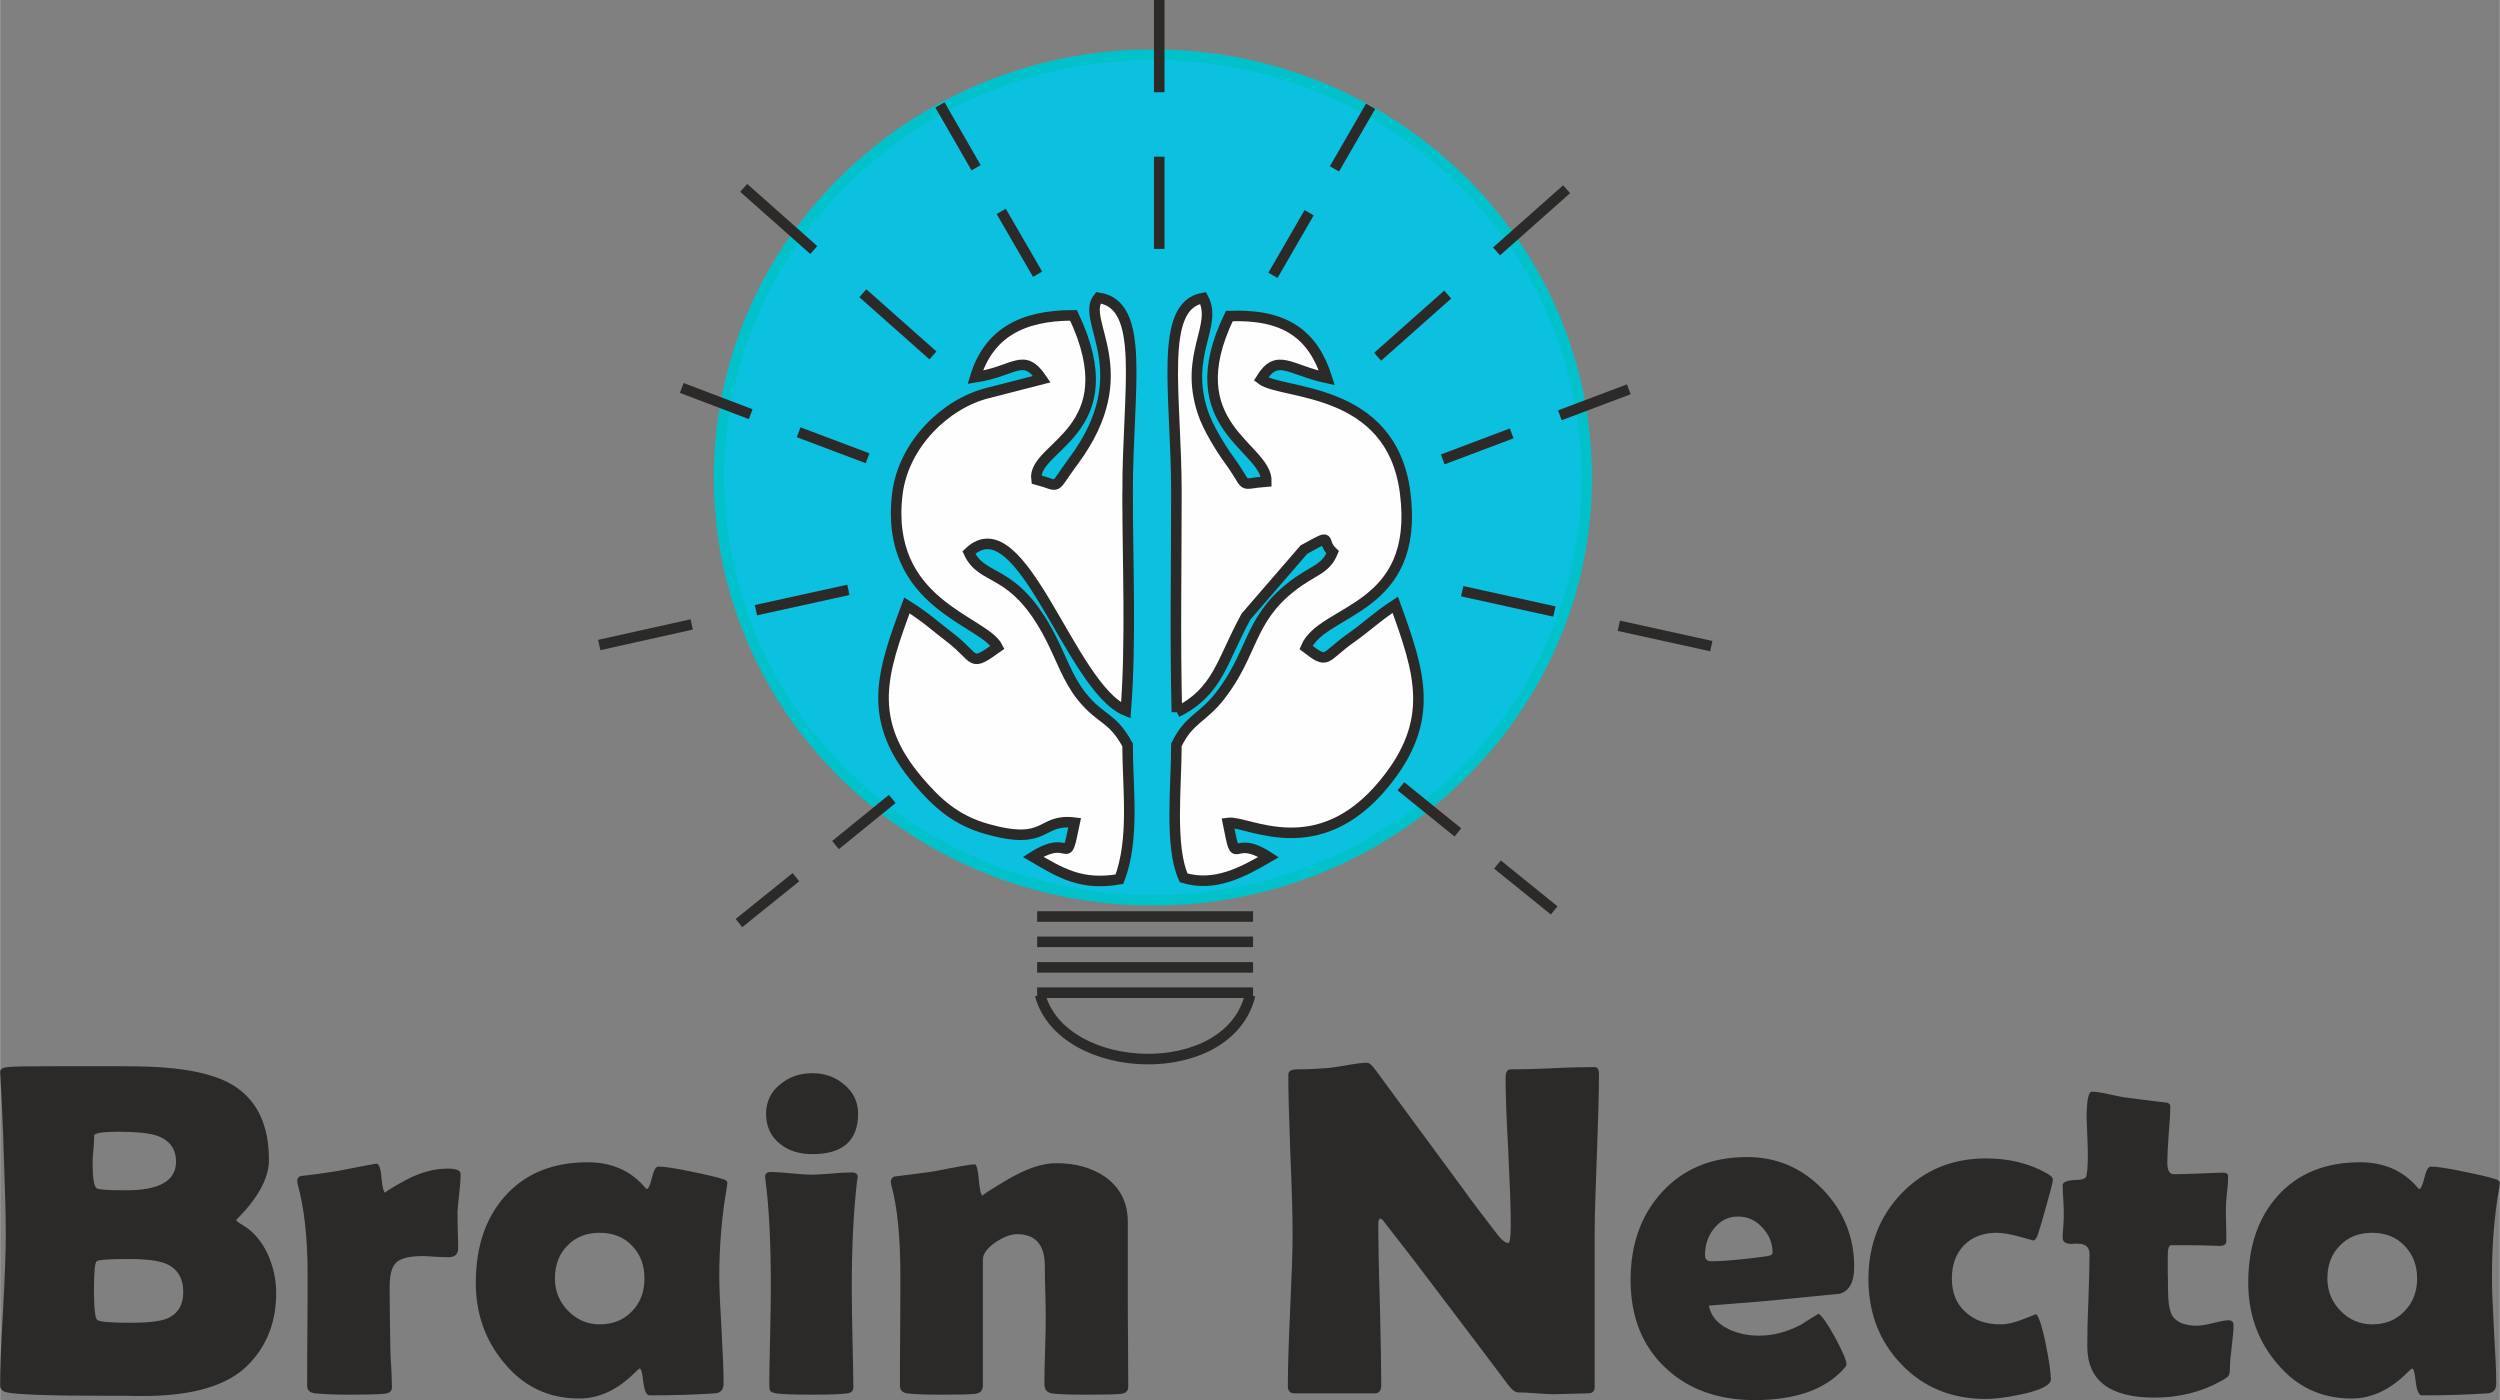 <?xml version="1.0" encoding="UTF-8"?>
<!DOCTYPE svg PUBLIC "-//W3C//DTD SVG 1.1//EN" "http://www.w3.org/Graphics/SVG/1.1/DTD/svg11.dtd">
<!-- Creator: CorelDRAW X7 -->
<svg xmlns="http://www.w3.org/2000/svg" xml:space="preserve" width="118.526mm" height="66.379mm" version="1.1" style="shape-rendering:geometricPrecision; text-rendering:geometricPrecision; image-rendering:optimizeQuality; fill-rule:evenodd; clip-rule:evenodd"
viewBox="0 0 11057 6193"
 xmlns:xlink="http://www.w3.org/1999/xlink">
 <rect x="0" y="0" width="11057" height="6193" fill="#808080" stroke="none"/>
 <defs>
  <style type="text/css">
   <![CDATA[
    .str2 {stroke:#2B2A29;stroke-width:46.645}
    .str1 {stroke:#2B2A29;stroke-width:46.645}
    .str0 {stroke:#01C2CA;stroke-width:46.645}
    .fil3 {fill:none}
    .fil2 {fill:#FEFEFE}
    .fil0 {fill:#2B2A29}
    .fil1 {fill:#0CC0DF}
   ]]>
  </style>
 </defs>
 <g id="Layer_x0020_1">
  <g id="_2850388855008">
   <path class="fil0" d="M1221 5719c0,126 -40,231 -119,313 -90,96 -247,143 -473,143 -17,0 -42,0 -74,-1 -33,0 -57,0 -73,0 -254,0 -404,-5 -452,-15 -20,-4 -30,-15 -30,-32 0,-74 4,-185 13,-333 8,-149 12,-261 12,-335 0,-79 -4,-229 -12,-448 -2,-56 -6,-141 -12,-253l-1 -15c-1,-13 10,-20 32,-23 23,-3 102,-4 239,-4 219,0 347,0 384,2 169,6 294,33 375,82 106,65 159,175 159,331 0,40 -12,83 -37,128 -18,32 -41,65 -70,97 -26,28 -38,41 -38,39 0,5 8,12 26,22 48,28 86,71 114,131 24,54 37,110 37,171zm-443 -580c0,-59 -30,-98 -89,-117 -32,-10 -86,-16 -162,-16 -74,0 -111,6 -111,17 0,13 -1,32 -3,59 -3,26 -4,46 -4,59 0,69 6,107 18,115 7,6 51,9 130,9 147,0 221,-42 221,-126zm32 576c0,-62 -26,-104 -78,-126 -33,-13 -86,-20 -161,-20 -89,0 -137,3 -144,10 -8,6 -12,48 -12,125 0,81 5,126 14,134 9,9 58,13 148,13 75,0 127,-6 157,-17 51,-20 76,-60 76,-119zm1216 -194c0,27 -14,40 -44,40 -13,0 -32,-1 -57,-2 -25,-2 -43,-3 -56,-3 -56,0 -95,9 -115,27 -21,18 -31,54 -31,108 0,30 0,74 1,135 1,60 2,105 2,134 0,20 1,50 4,89 2,40 3,69 3,88 0,17 -11,26 -34,28 -32,3 -83,4 -151,4 -65,0 -117,-2 -156,-6 -23,-3 -34,-14 -34,-34 0,-55 0,-137 1,-246 1,-110 1,-192 1,-247 0,-161 -15,-294 -44,-398 -1,-6 -2,-11 -2,-15 0,-11 5,-17 15,-21 38,-4 94,-11 167,-23 108,-21 164,-32 168,-32 12,0 20,22 23,65 4,43 10,64 19,64 -9,0 18,-18 84,-54 66,-36 129,-53 190,-53 38,0 57,8 57,24 0,20 -2,48 -6,84 -5,40 -7,68 -8,85 0,20 1,46 1,79 2,40 2,67 2,80zm1155 128c0,53 4,131 10,235 6,104 9,183 9,235 0,27 -12,42 -36,44 -85,6 -182,9 -292,9 -13,0 -22,-20 -27,-58 -4,-40 -9,-60 -16,-61 -5,3 -12,9 -21,18 -77,77 -159,115 -247,115 -134,0 -245,-52 -332,-158 -83,-99 -125,-217 -125,-354 0,-159 43,-286 129,-383 89,-100 211,-150 366,-150 107,0 192,38 255,113 2,3 5,5 7,5 6,0 14,-16 22,-49 8,-33 17,-50 29,-50 25,0 73,7 144,22 68,14 117,25 146,35 10,4 15,9 15,16 0,3 -1,10 -3,22 -22,124 -33,256 -33,394zm-331 6c0,-59 -18,-107 -55,-145 -36,-38 -84,-57 -143,-57 -59,0 -107,19 -143,57 -37,37 -55,86 -55,145 0,55 19,103 58,143 38,39 85,60 140,60 58,0 106,-19 143,-58 37,-38 55,-86 55,-145zm945 -729c0,120 -68,179 -202,179 -58,0 -106,-15 -143,-45 -42,-33 -62,-78 -62,-134 0,-53 21,-97 64,-131 39,-32 86,-48 141,-48 53,0 100,16 139,49 42,34 63,78 63,130zm-28 765c0,50 1,125 3,224 2,99 4,173 4,222 0,15 -9,24 -26,26 -23,4 -76,6 -158,6 -82,0 -134,-2 -158,-6 -15,-2 -24,-7 -27,-13 -2,-3 -3,-13 -3,-31 0,-47 2,-119 4,-214 2,-95 3,-166 3,-214 0,-195 -8,-350 -23,-465 -2,-11 -2,-19 -2,-22 0,-14 9,-20 27,-20 20,0 49,2 88,6 40,4 70,6 90,6 19,0 49,-2 89,-5 40,-4 70,-5 90,-5 16,0 25,6 25,20 0,3 -1,10 -3,20 -15,134 -23,288 -23,465zm1223 442c0,19 -10,29 -29,32 -19,3 -70,4 -151,4 -86,0 -140,-2 -160,-6 -21,-4 -31,-18 -31,-42 0,-32 1,-81 3,-146 2,-65 3,-114 3,-147 0,-26 -1,-64 -2,-114 -2,-50 -2,-88 -2,-114 0,-94 -41,-141 -123,-141 -27,0 -58,12 -94,35 -38,26 -57,52 -57,77l0 556c0,23 -11,35 -32,38 -24,3 -73,4 -147,4 -80,0 -132,-2 -156,-6 -22,-3 -32,-15 -32,-34 0,-53 0,-134 1,-242 1,-107 1,-188 1,-242 0,-171 -13,-305 -40,-403 -2,-6 -2,-11 -2,-15 0,-11 5,-18 15,-23 43,-5 101,-12 172,-22 109,-22 170,-32 184,-32 8,0 14,23 18,69 4,46 10,70 18,70 -8,0 29,-24 110,-72 82,-48 153,-72 214,-72 87,0 160,21 219,62 65,48 98,113 98,198l0 328c0,44 0,111 1,200 0,89 1,156 1,200zm2082 -1381c0,78 -3,195 -9,352 -6,157 -10,275 -10,353l0 678c0,19 -9,28 -30,28 -16,0 -41,1 -74,2 -33,1 -58,2 -74,2 -18,0 -45,-1 -81,-4 -35,-3 -62,-4 -80,-4 -12,0 -27,-11 -44,-34 -50,-67 -161,-214 -334,-442 -48,-64 -120,-158 -217,-282 -2,-4 -7,-8 -15,-12 -5,5 -8,12 -8,23 0,79 2,198 7,357 4,159 6,278 6,358 0,24 -9,36 -28,36l-356 0c-20,0 -29,-11 -29,-32 0,-74 3,-186 10,-335 7,-150 11,-262 11,-336 0,-79 -3,-197 -10,-354 -6,-157 -9,-275 -9,-353 0,-15 13,-23 40,-23 40,0 89,-2 147,-7 14,-2 41,-6 82,-13 34,-6 61,-9 81,-9 8,0 21,11 38,35l385 523c34,48 86,116 156,207 17,21 32,32 44,32 7,0 11,-27 11,-80 0,-72 -4,-180 -11,-324 -8,-145 -12,-253 -12,-326 0,-25 7,-38 22,-38 41,0 103,-1 186,-5 83,-4 145,-5 186,-5 13,0 19,10 19,32zm1129 852c0,69 -23,109 -67,119 -8,1 -79,8 -214,21 -81,9 -201,19 -362,31 9,46 38,80 87,104 40,19 85,29 135,29 62,0 123,-16 185,-48 26,-17 52,-33 78,-49 14,7 39,42 73,104 34,63 51,103 51,120 0,5 -5,13 -16,24 -83,89 -213,134 -390,134 -163,0 -295,-48 -395,-143 -103,-97 -154,-226 -154,-388 0,-158 46,-287 138,-388 95,-104 220,-156 377,-156 132,0 243,48 336,144 92,96 138,210 138,342zm-361 -62c0,-43 -15,-80 -45,-112 -30,-33 -66,-49 -108,-49 -43,0 -79,18 -107,54 -26,33 -39,72 -39,117 0,18 9,27 29,27 50,0 129,-7 236,-21 23,-3 34,-8 34,-16zm1153 -55c0,0 -21,-6 -61,-17 -41,-11 -74,-17 -100,-17 -60,0 -109,18 -145,55 -36,37 -54,86 -54,147 0,63 20,113 60,148 39,37 91,55 155,55 30,0 64,-8 101,-23 38,-14 56,-22 54,-22 11,0 27,43 45,130 16,79 23,132 23,158 0,25 -42,47 -127,66 -66,14 -119,21 -160,21 -150,0 -275,-50 -373,-152 -98,-101 -147,-228 -147,-379 0,-150 49,-277 147,-379 99,-102 223,-154 373,-154 102,0 192,22 269,66 18,10 27,19 27,28 0,9 -10,49 -31,122 -19,69 -32,111 -37,125 -6,14 -12,22 -19,22zm886 376c0,20 -3,51 -8,93 -5,42 -8,73 -8,92 0,20 -2,32 -6,37 -4,6 -15,14 -34,24 -88,49 -186,73 -294,73 -198,0 -297,-76 -297,-227 0,-46 1,-113 5,-204 3,-91 5,-159 5,-204 0,-30 -17,-46 -53,-46 -2,0 -7,0 -13,0 -6,1 -11,1 -14,1 -26,0 -39,-9 -39,-27 0,-12 1,-28 3,-51 2,-23 2,-40 2,-50 0,-15 0,-37 -2,-66 -2,-30 -3,-52 -3,-66 0,-14 22,-22 66,-23 25,-1 38,-7 40,-21 5,-26 6,-67 5,-123 -3,-88 -5,-131 -5,-126 0,-80 8,-120 23,-120 19,0 46,4 80,12 39,9 67,14 82,15 35,5 88,12 159,20 18,1 26,7 26,17 0,28 -2,69 -7,125 -4,55 -6,97 -6,125 0,34 10,51 29,51 24,0 60,-1 109,-3 48,-2 84,-4 109,-4 15,0 22,6 22,16 0,16 -1,40 -5,71 -3,32 -5,55 -5,71 0,17 0,41 1,72 1,32 1,56 1,72 0,15 -10,22 -30,22 -13,0 -36,-1 -68,-2 -32,-1 -55,-1 -69,-1l-77 0c-10,0 -15,15 -15,45 0,17 0,41 0,73 1,33 1,58 1,74 0,57 6,97 19,120 19,29 55,44 109,44 17,0 41,-4 73,-12 32,-8 54,-12 67,-12 15,0 22,8 22,23zm1143 -214c0,53 3,131 9,235 6,104 10,183 10,235 0,27 -12,42 -37,44 -85,6 -182,9 -292,9 -13,0 -22,-20 -27,-58 -4,-40 -9,-60 -16,-61 -5,3 -12,9 -21,18 -77,77 -159,115 -247,115 -134,0 -245,-52 -332,-158 -83,-99 -125,-217 -125,-354 0,-159 43,-286 129,-383 89,-100 211,-150 366,-150 107,0 192,38 255,113 3,3 5,5 7,5 6,0 14,-16 22,-49 8,-33 17,-50 29,-50 25,0 73,7 144,22 68,14 117,25 146,35 10,4 15,9 15,16 0,3 -1,10 -3,22 -22,124 -32,256 -32,394zm-331 6c0,-59 -19,-107 -56,-145 -36,-38 -84,-57 -143,-57 -59,0 -107,19 -143,57 -37,37 -55,86 -55,145 0,55 19,103 58,143 38,39 85,60 140,60 58,0 106,-19 143,-58 37,-38 56,-86 56,-145z"/>
   <g>
    <path class="fil1 str0" d="M5099 242c1060,0 1919,837 1919,1870 0,1033 -859,1870 -1919,1870 -1060,0 -1919,-837 -1919,-1870 0,-1033 859,-1870 1919,-1870z"/>
    <path class="fil2 str1" d="M4987 2180c0,-457 83,-833 -129,-863 -84,102 183,327 -110,722 -99,133 -51,112 -164,82 -21,-149 409,-209 164,-726 -233,-1 -377,83 -435,274 179,-28 213,-113 295,8l-241 62c-183,46 -370,224 -398,443 -61,492 384,562 443,681 -127,91 -88,51 -209,-42 -68,-52 -106,-89 -192,-143 -110,297 -183,505 52,779 78,91 160,170 302,210 274,77 229,-48 388,-28 -45,216 -8,39 -184,151 123,72 213,128 382,99 68,-179 36,-402 36,-594 -70,-128 -117,-107 -204,-216 -62,-79 -88,-165 -138,-262 -162,-313 -299,-240 -360,-373 233,-223 448,598 694,699 24,-303 8,-655 8,-963z"/>
    <path class="fil2 str1" d="M5205 3150c183,-91 197,-224 306,-423l256 -296c139,-76 70,-41 127,12 -33,79 -85,76 -183,153 -188,147 -169,295 -315,482 -78,100 -138,102 -193,217 0,184 -31,450 32,588 138,41 259,-24 376,-92 -171,-111 -137,65 -180,-151 86,-12 396,187 692,-175 228,-279 157,-489 48,-790 -88,58 -117,91 -196,147 -124,88 -98,119 -199,42 74,-174 505,-160 439,-683 -60,-477 -549,-433 -638,-504 72,-117 122,-42 292,-5 -61,-193 -185,-284 -432,-274 -236,488 167,578 164,732 -131,10 -69,36 -165,-96 -32,-43 -94,-142 -116,-210 -85,-256 68,-383 1,-506 -199,34 -118,424 -118,863 0,322 -6,648 2,969z"/>
    <line class="fil3 str2" x1="4587" y1="4054" x2="5542" y2= "4054" />
    <line class="fil3 str2" x1="4587" y1="4166" x2="5542" y2= "4166" />
    <line class="fil3 str2" x1="4587" y1="4279" x2="5542" y2= "4279" />
    <path class="fil3 str2" d="M4600 4401c99,364 834,392 929,1m-942 -11l955 0"/>
    <g>
     <line class="fil3 str2" x1="5127" y1="1101" x2="5127" y2= "693" />
     <line class="fil3 str2" x1="5127" y1="408" x2="5127" y2= "0" />
    </g>
    <g>
     <line class="fil3 str2" x1="5630" y1="1218" x2="5790" y2= "941" />
     <line class="fil3 str2" x1="5902" y1="747" x2="6062" y2= "470" />
    </g>
    <g>
     <line class="fil3 str2" x1="6093" y1="1578" x2="6403" y2= "1303" />
     <line class="fil3 str2" x1="6619" y1="1112" x2="6929" y2= "837" />
    </g>
    <g>
     <line class="fil3 str2" x1="6381" y1="2032" x2="6686" y2= "1917" />
     <line class="fil3 str2" x1="6899" y1="1837" x2="7204" y2= "1722" />
    </g>
    <g>
     <line class="fil3 str2" x1="6467" y1="2615" x2="6875" y2= "2705" />
     <line class="fil3 str2" x1="7160" y1="2768" x2="7569" y2= "2858" />
    </g>
    <g>
     <line class="fil3 str2" x1="6196" y1="3478" x2="6448" y2= "3682" />
     <line class="fil3 str2" x1="6623" y1="3824" x2="6874" y2= "4027" />
    </g>
    <g>
     <line class="fil3 str2" x1="4589" y1="1213" x2="4428" y2= "935" />
     <line class="fil3 str2" x1="4317" y1="742" x2="4157" y2= "464" />
    </g>
    <g>
     <line class="fil3 str2" x1="4126" y1="1572" x2="3816" y2= "1297" />
     <line class="fil3 str2" x1="3599" y1="1106" x2="3289" y2= "831" />
    </g>
    <g>
     <line class="fil3 str2" x1="3837" y1="2027" x2="3532" y2= "1912" />
     <line class="fil3 str2" x1="3320" y1="1832" x2="3015" y2= "1716" />
    </g>
    <g>
     <line class="fil3 str2" x1="3752" y1="2609" x2="3343" y2= "2699" />
     <line class="fil3 str2" x1="3059" y1="2762" x2="2650" y2= "2853" />
    </g>
    <g>
     <line class="fil3 str2" x1="3946" y1="3534" x2="3695" y2= "3738" />
     <line class="fil3 str2" x1="3520" y1="3880" x2="3268" y2= "4083" />
    </g>
   </g>
  </g>
 </g>
</svg>
